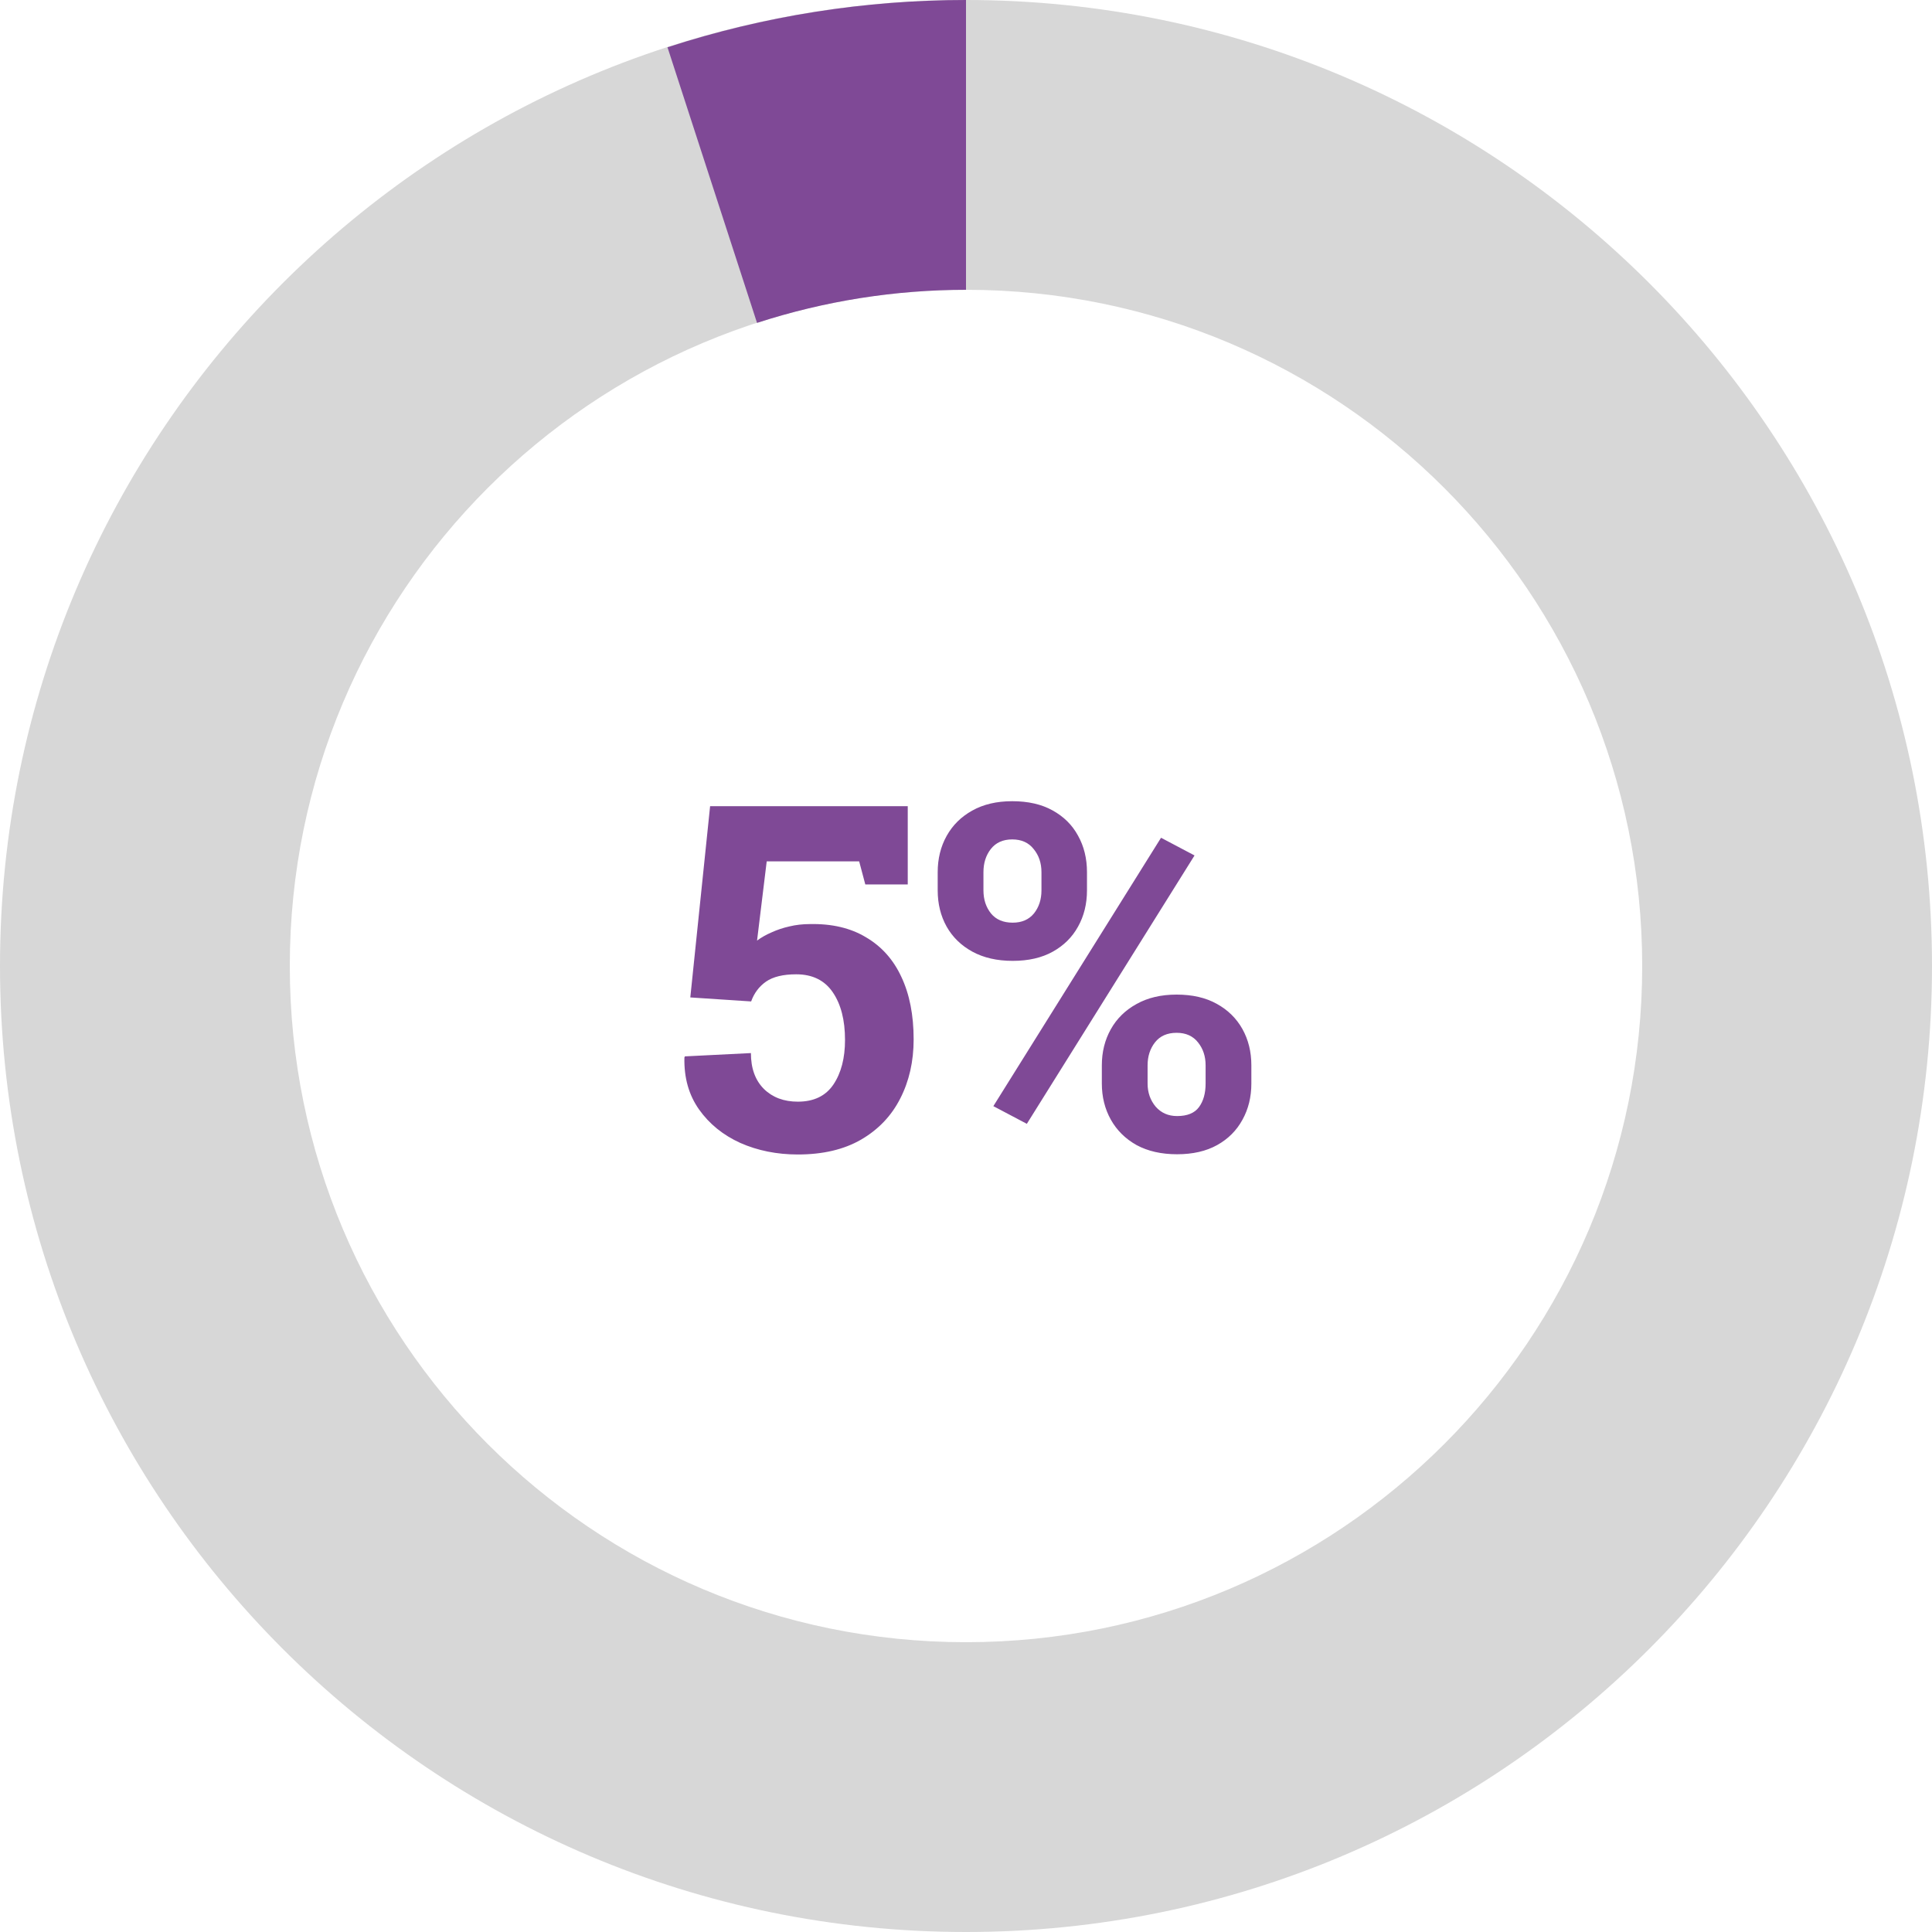 <svg width="100" height="100" viewBox="0 0 100 100" fill="none" xmlns="http://www.w3.org/2000/svg">
<path d="M0 50C0 77.614 22.386 100 50 100C77.614 100 100 77.614 100 50C100 22.386 77.614 0 50 0C22.386 0 0 22.386 0 50ZM85 50C85 69.33 69.33 85 50 85C30.67 85 15 69.33 15 50C15 30.67 30.67 15 50 15C69.33 15 85 30.67 85 50Z" fill="#D7D7D7"/>
<path d="M41.296 59.756C40.214 59.756 39.221 59.557 38.318 59.158C37.423 58.751 36.711 58.173 36.182 57.425C35.653 56.676 35.4 55.781 35.425 54.739L35.449 54.678L38.867 54.507C38.867 55.297 39.091 55.915 39.539 56.363C39.986 56.802 40.572 57.022 41.296 57.022C42.127 57.022 42.741 56.725 43.14 56.131C43.538 55.537 43.738 54.768 43.738 53.824C43.738 52.798 43.526 51.976 43.103 51.358C42.68 50.739 42.049 50.43 41.211 50.43C40.535 50.43 40.015 50.556 39.648 50.809C39.29 51.061 39.034 51.403 38.879 51.834L35.73 51.627L36.755 41.727H46.985V45.779H44.788L44.47 44.583H39.685L39.185 48.685C39.404 48.522 39.657 48.379 39.941 48.257C40.226 48.127 40.531 48.025 40.857 47.952C41.191 47.871 41.545 47.83 41.919 47.83C43.058 47.806 44.027 48.033 44.824 48.514C45.63 48.986 46.24 49.669 46.655 50.565C47.078 51.46 47.29 52.538 47.29 53.799C47.29 54.939 47.058 55.96 46.594 56.863C46.139 57.758 45.463 58.467 44.568 58.987C43.681 59.5 42.59 59.756 41.296 59.756ZM53.149 58.169L51.416 57.254L60.095 43.362L61.829 44.278L53.149 58.169ZM60.925 59.744C60.111 59.744 59.412 59.585 58.826 59.268C58.248 58.943 57.804 58.503 57.495 57.95C57.186 57.396 57.031 56.774 57.031 56.082V55.142C57.031 54.45 57.186 53.828 57.495 53.274C57.804 52.721 58.248 52.286 58.826 51.968C59.404 51.643 60.095 51.48 60.901 51.48C61.715 51.48 62.406 51.639 62.976 51.956C63.554 52.273 63.997 52.709 64.307 53.262C64.616 53.816 64.77 54.442 64.77 55.142V56.082C64.77 56.782 64.616 57.408 64.307 57.962C64.005 58.515 63.57 58.951 63.001 59.268C62.431 59.585 61.739 59.744 60.925 59.744ZM60.925 57.767C61.454 57.767 61.833 57.612 62.06 57.303C62.288 56.993 62.402 56.587 62.402 56.082V55.142C62.402 54.678 62.272 54.283 62.012 53.958C61.751 53.624 61.381 53.458 60.901 53.458C60.413 53.458 60.038 53.624 59.778 53.958C59.526 54.283 59.399 54.678 59.399 55.142V56.082C59.399 56.546 59.538 56.945 59.815 57.278C60.099 57.604 60.47 57.767 60.925 57.767ZM52.417 49.734C51.611 49.734 50.916 49.576 50.33 49.258C49.752 48.941 49.308 48.51 48.999 47.964C48.69 47.411 48.535 46.784 48.535 46.084V45.145C48.535 44.445 48.69 43.818 48.999 43.265C49.308 42.711 49.748 42.276 50.317 41.959C50.895 41.633 51.587 41.47 52.393 41.47C53.215 41.47 53.91 41.629 54.48 41.946C55.058 42.264 55.497 42.699 55.798 43.252C56.108 43.806 56.262 44.437 56.262 45.145V46.084C56.262 46.784 56.108 47.411 55.798 47.964C55.497 48.51 55.062 48.941 54.492 49.258C53.922 49.576 53.231 49.734 52.417 49.734ZM52.417 47.757C52.889 47.757 53.255 47.598 53.516 47.281C53.776 46.955 53.906 46.556 53.906 46.084V45.145C53.906 44.672 53.772 44.274 53.503 43.948C53.243 43.615 52.873 43.448 52.393 43.448C51.912 43.448 51.542 43.615 51.282 43.948C51.029 44.274 50.903 44.672 50.903 45.145V46.084C50.903 46.556 51.033 46.955 51.294 47.281C51.554 47.598 51.929 47.757 52.417 47.757Z" fill="#7F4996"/>
<path d="M50 0C44.753 6.25673e-08 39.539 0.826 34.549 2.447L39.184 16.713C42.677 15.578 46.327 15 50 15V0Z" fill="#7F4996"/>
</svg>
